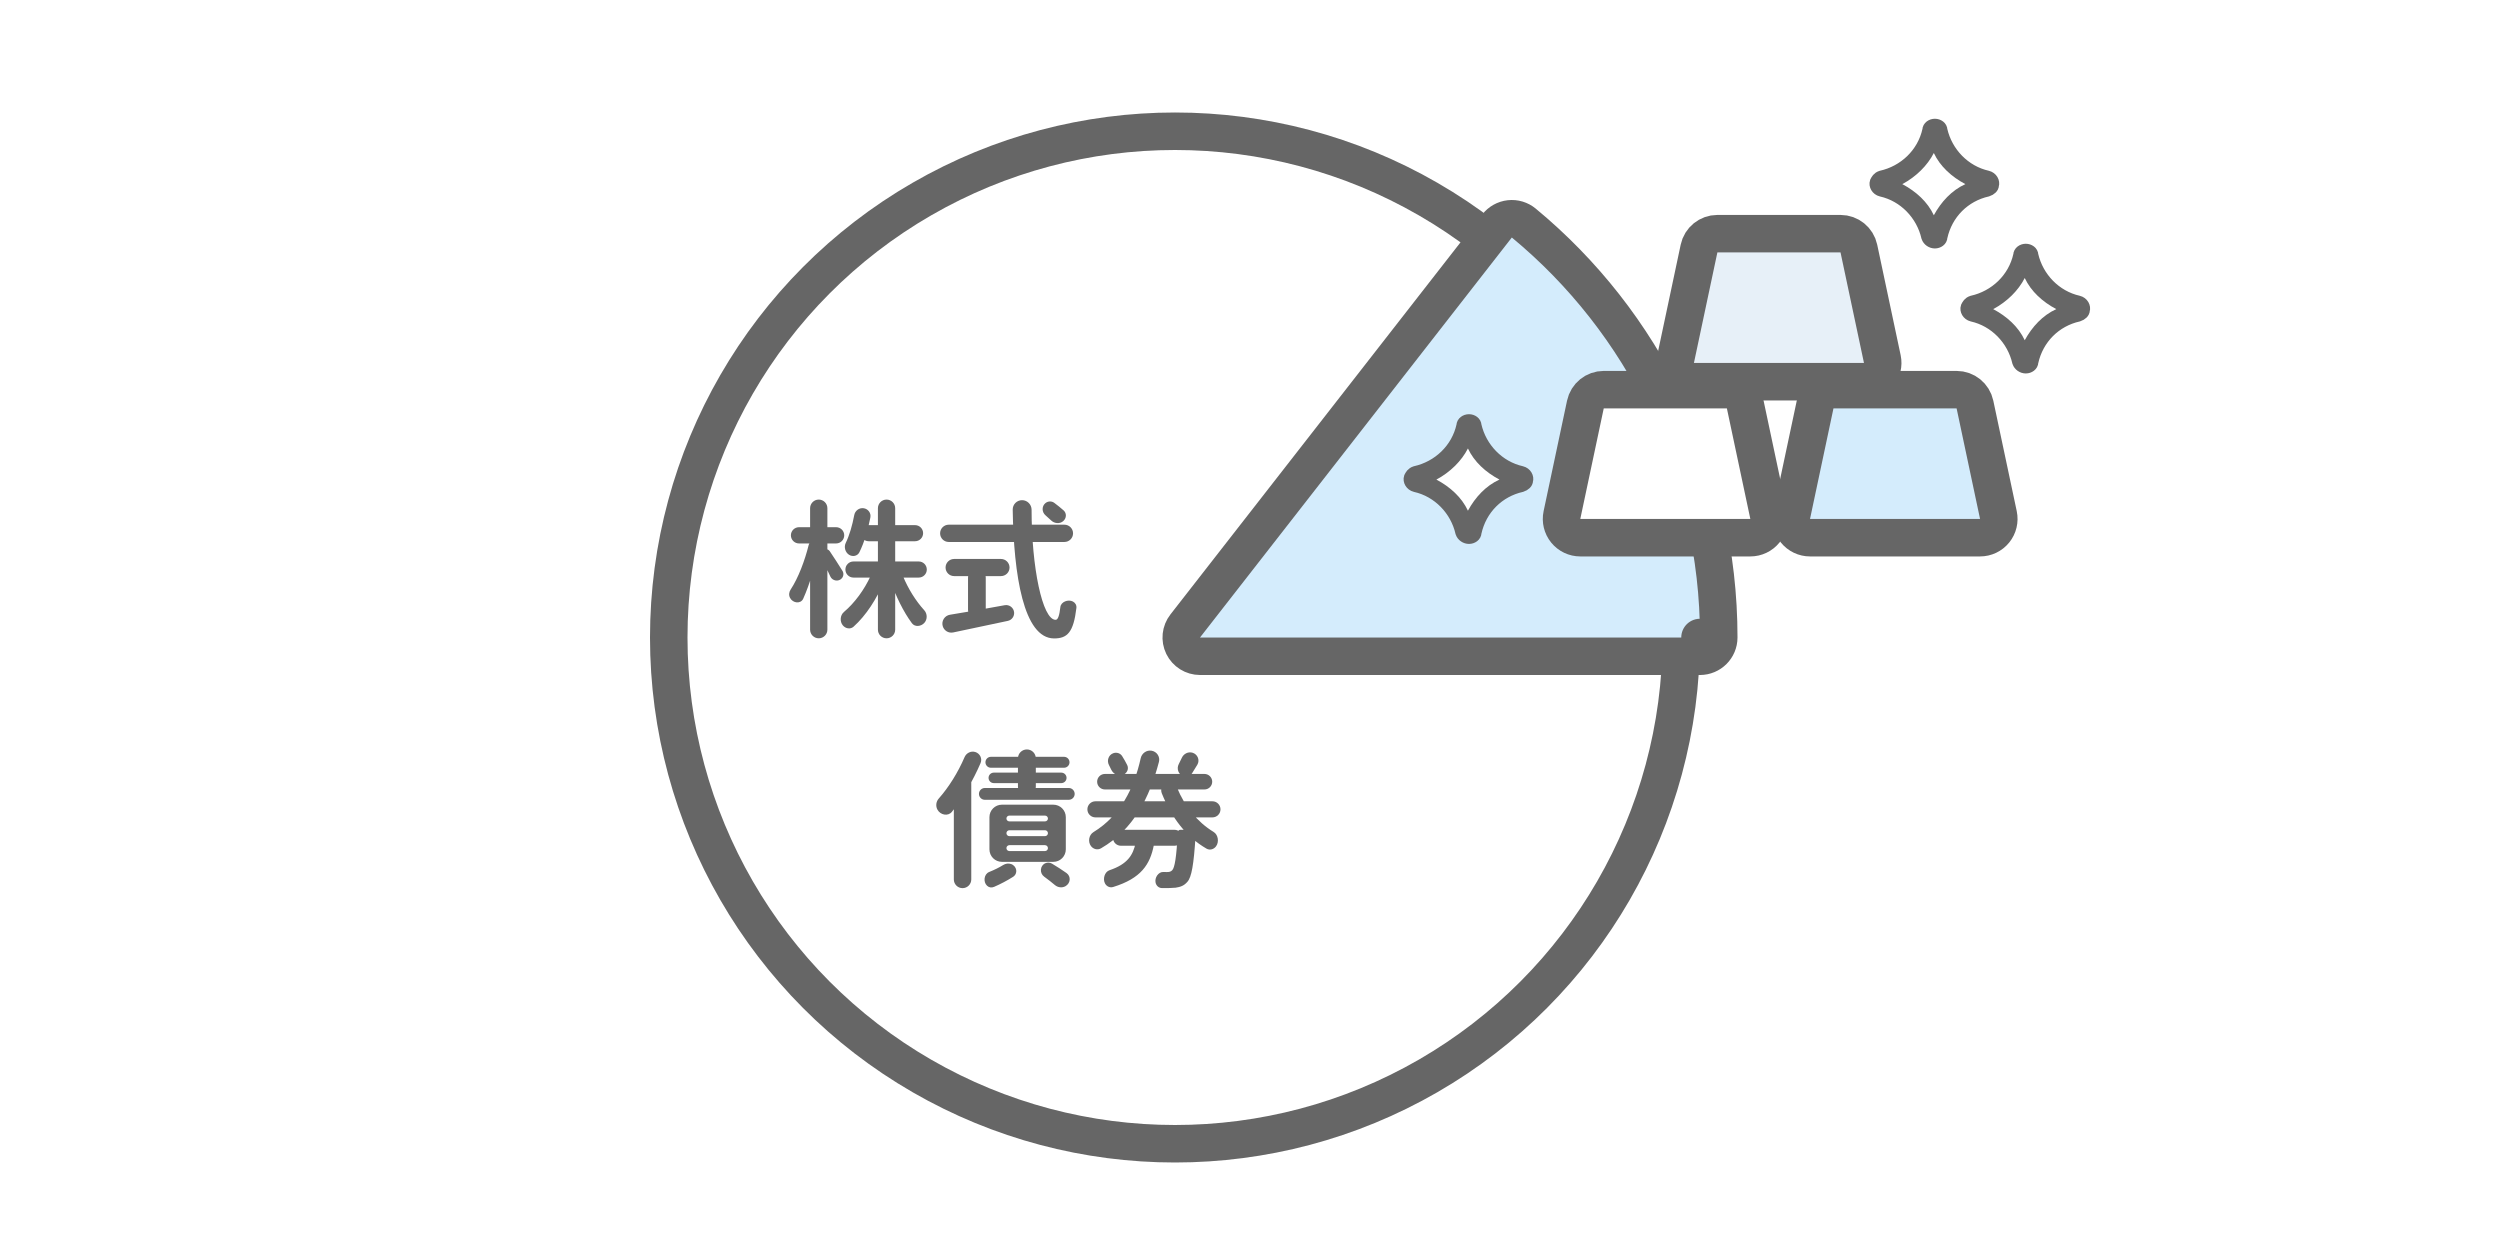 <svg width="200" height="100" viewBox="0 0 200 100" fill="none" xmlns="http://www.w3.org/2000/svg">
<rect width="200" height="100" fill="white"/>
<circle cx="94" cy="51" r="40.5" fill="white" stroke="#666666" stroke-width="3"/>
<path d="M136 52.5C136.828 52.5 137.5 51.828 137.5 51C137.5 37.648 131.426 25.718 121.902 17.844C121.59 17.586 121.186 17.465 120.783 17.509C120.38 17.553 120.012 17.758 119.763 18.078L94.817 50.078C94.465 50.53 94.401 51.143 94.652 51.658C94.904 52.173 95.427 52.5 96 52.5H124.552H132.957L135.217 52.5H135.801H135.95H135.987H135.997H135.999H136C136 52.5 136 52.5 136 51V52.5Z" fill="#D4ECFC" stroke="#666666" stroke-width="3" stroke-linejoin="round"/>
<path d="M137.391 18.694C136.682 18.694 136.07 19.19 135.923 19.883L134.047 28.725C133.953 29.168 134.064 29.629 134.349 29.981C134.634 30.332 135.062 30.537 135.514 30.537H149.118C149.57 30.537 149.999 30.332 150.283 29.981C150.568 29.629 150.679 29.168 150.585 28.725L148.709 19.883C148.562 19.19 147.95 18.694 147.241 18.694H137.391Z" fill="#E7F0F8" stroke="#666666" stroke-width="3" stroke-linejoin="round"/>
<path d="M128.3 31.173C127.591 31.173 126.979 31.669 126.832 32.361L124.956 41.204C124.862 41.646 124.973 42.108 125.258 42.459C125.543 42.811 125.971 43.015 126.423 43.015H140.027C140.479 43.015 140.908 42.811 141.192 42.459C141.477 42.108 141.588 41.646 141.494 41.204L139.618 32.361C139.471 31.669 138.859 31.173 138.151 31.173H128.3Z" fill="white" stroke="#666666" stroke-width="3" stroke-linejoin="round"/>
<path d="M146.678 31.173C145.969 31.173 145.357 31.669 145.21 32.361L143.334 41.204C143.24 41.646 143.351 42.108 143.636 42.459C143.921 42.811 144.349 43.015 144.801 43.015H158.405C158.857 43.015 159.286 42.811 159.57 42.459C159.855 42.108 159.966 41.646 159.872 41.204L157.996 32.361C157.849 31.669 157.237 31.173 156.528 31.173H146.678Z" fill="#D4ECFC" stroke="#666666" stroke-width="3" stroke-linejoin="round"/>
<path d="M117.518 43.014C117.265 43.014 117.013 42.848 116.929 42.599C116.509 40.773 115.079 39.279 113.229 38.864C112.893 38.781 112.724 38.45 112.808 38.2C112.893 38.035 112.977 37.869 113.229 37.786C115.079 37.371 116.593 35.96 117.013 34.051C117.013 33.802 117.265 33.636 117.518 33.636C117.77 33.636 118.022 33.802 118.022 34.051C118.443 35.877 119.872 37.371 121.722 37.786C122.059 37.869 122.227 38.2 122.143 38.45C122.143 38.615 121.975 38.781 121.722 38.864C119.872 39.279 118.443 40.69 118.022 42.599C118.022 42.848 117.77 43.014 117.518 43.014ZM114.911 38.367C116.004 38.947 116.929 39.777 117.434 40.856C118.022 39.777 118.863 38.864 119.956 38.367C118.863 37.786 117.938 36.956 117.434 35.877C116.929 36.873 116.004 37.786 114.911 38.367Z" fill="#666666"/>
<path d="M117.518 43.014C117.265 43.014 117.013 42.848 116.929 42.599C116.509 40.773 115.079 39.279 113.229 38.864C112.893 38.781 112.724 38.45 112.808 38.2C112.893 38.035 112.977 37.869 113.229 37.786C115.079 37.371 116.593 35.96 117.013 34.051C117.013 33.802 117.265 33.636 117.518 33.636C117.77 33.636 118.022 33.802 118.022 34.051C118.443 35.877 119.872 37.371 121.722 37.786C122.059 37.869 122.227 38.2 122.143 38.45C122.143 38.615 121.975 38.781 121.722 38.864C119.872 39.279 118.443 40.69 118.022 42.599C118.022 42.848 117.77 43.014 117.518 43.014ZM114.911 38.367C116.004 38.947 116.929 39.777 117.434 40.856C118.022 39.777 118.863 38.864 119.956 38.367C118.863 37.786 117.938 36.956 117.434 35.877C116.929 36.873 116.004 37.786 114.911 38.367Z" fill="#666666"/>
<path d="M117.518 43.014C117.265 43.014 117.013 42.848 116.929 42.599C116.509 40.773 115.079 39.279 113.229 38.864C112.893 38.781 112.724 38.45 112.808 38.2C112.893 38.035 112.977 37.869 113.229 37.786C115.079 37.371 116.593 35.96 117.013 34.051C117.013 33.802 117.265 33.636 117.518 33.636C117.77 33.636 118.022 33.802 118.022 34.051C118.443 35.877 119.872 37.371 121.722 37.786C122.059 37.869 122.227 38.2 122.143 38.45C122.143 38.615 121.975 38.781 121.722 38.864C119.872 39.279 118.443 40.69 118.022 42.599C118.022 42.848 117.77 43.014 117.518 43.014ZM114.911 38.367C116.004 38.947 116.929 39.777 117.434 40.856C118.022 39.777 118.863 38.864 119.956 38.367C118.863 37.786 117.938 36.956 117.434 35.877C116.929 36.873 116.004 37.786 114.911 38.367Z" stroke="#666666"/>
<path d="M117.434 40.856C116.929 39.777 116.004 38.947 114.911 38.367C116.004 37.786 116.929 36.873 117.434 35.877C117.938 36.956 118.863 37.786 119.956 38.367C118.863 38.864 118.022 39.777 117.434 40.856Z" fill="white"/>
<path d="M162.063 29.377C161.811 29.377 161.559 29.211 161.475 28.962C161.054 27.137 159.624 25.643 157.774 25.228C157.438 25.145 157.27 24.813 157.354 24.564C157.438 24.398 157.522 24.232 157.774 24.149C159.624 23.734 161.138 22.324 161.559 20.415C161.559 20.166 161.811 20 162.063 20C162.315 20 162.568 20.166 162.568 20.415C162.988 22.241 164.418 23.734 166.268 24.149C166.604 24.232 166.772 24.564 166.688 24.813C166.688 24.979 166.52 25.145 166.268 25.228C164.418 25.643 162.988 27.054 162.568 28.962C162.568 29.211 162.315 29.377 162.063 29.377ZM159.456 24.73C160.549 25.311 161.475 26.141 161.979 27.22C162.568 26.141 163.409 25.228 164.502 24.73C163.409 24.149 162.484 23.319 161.979 22.241C161.475 23.236 160.549 24.149 159.456 24.73Z" fill="#666666"/>
<path d="M162.063 29.377C161.811 29.377 161.559 29.211 161.475 28.962C161.054 27.137 159.624 25.643 157.774 25.228C157.438 25.145 157.27 24.813 157.354 24.564C157.438 24.398 157.522 24.232 157.774 24.149C159.624 23.734 161.138 22.324 161.559 20.415C161.559 20.166 161.811 20 162.063 20C162.315 20 162.568 20.166 162.568 20.415C162.988 22.241 164.418 23.734 166.268 24.149C166.604 24.232 166.772 24.564 166.688 24.813C166.688 24.979 166.52 25.145 166.268 25.228C164.418 25.643 162.988 27.054 162.568 28.962C162.568 29.211 162.315 29.377 162.063 29.377ZM159.456 24.73C160.549 25.311 161.475 26.141 161.979 27.22C162.568 26.141 163.409 25.228 164.502 24.73C163.409 24.149 162.484 23.319 161.979 22.241C161.475 23.236 160.549 24.149 159.456 24.73Z" fill="#666666"/>
<path d="M162.063 29.377C161.811 29.377 161.559 29.211 161.475 28.962C161.054 27.137 159.624 25.643 157.774 25.228C157.438 25.145 157.27 24.813 157.354 24.564C157.438 24.398 157.522 24.232 157.774 24.149C159.624 23.734 161.138 22.324 161.559 20.415C161.559 20.166 161.811 20 162.063 20C162.315 20 162.568 20.166 162.568 20.415C162.988 22.241 164.418 23.734 166.268 24.149C166.604 24.232 166.772 24.564 166.688 24.813C166.688 24.979 166.52 25.145 166.268 25.228C164.418 25.643 162.988 27.054 162.568 28.962C162.568 29.211 162.315 29.377 162.063 29.377ZM159.456 24.73C160.549 25.311 161.475 26.141 161.979 27.22C162.568 26.141 163.409 25.228 164.502 24.73C163.409 24.149 162.484 23.319 161.979 22.241C161.475 23.236 160.549 24.149 159.456 24.73Z" stroke="#666666"/>
<path d="M161.979 27.22C161.475 26.141 160.55 25.311 159.456 24.73C160.55 24.149 161.475 23.236 161.979 22.241C162.484 23.319 163.409 24.149 164.502 24.73C163.409 25.228 162.568 26.141 161.979 27.22Z" fill="white"/>
<path d="M154.79 19.377C154.538 19.377 154.286 19.211 154.202 18.962C153.781 17.137 152.352 15.643 150.502 15.228C150.165 15.145 149.997 14.813 150.081 14.564C150.165 14.398 150.249 14.232 150.502 14.149C152.352 13.734 153.865 12.324 154.286 10.415C154.286 10.166 154.538 10 154.79 10C155.043 10 155.295 10.166 155.295 10.415C155.715 12.241 157.145 13.734 158.995 14.149C159.332 14.232 159.5 14.564 159.416 14.813C159.416 14.979 159.247 15.145 158.995 15.228C157.145 15.643 155.715 17.054 155.295 18.962C155.295 19.211 155.043 19.377 154.79 19.377ZM152.184 14.73C153.277 15.311 154.202 16.141 154.706 17.22C155.295 16.141 156.136 15.228 157.229 14.73C156.136 14.149 155.211 13.319 154.706 12.241C154.202 13.236 153.277 14.149 152.184 14.73Z" fill="#666666"/>
<path d="M154.79 19.377C154.538 19.377 154.286 19.211 154.202 18.962C153.781 17.137 152.352 15.643 150.502 15.228C150.165 15.145 149.997 14.813 150.081 14.564C150.165 14.398 150.249 14.232 150.502 14.149C152.352 13.734 153.865 12.324 154.286 10.415C154.286 10.166 154.538 10 154.79 10C155.043 10 155.295 10.166 155.295 10.415C155.715 12.241 157.145 13.734 158.995 14.149C159.332 14.232 159.5 14.564 159.416 14.813C159.416 14.979 159.247 15.145 158.995 15.228C157.145 15.643 155.715 17.054 155.295 18.962C155.295 19.211 155.043 19.377 154.79 19.377ZM152.184 14.73C153.277 15.311 154.202 16.141 154.706 17.22C155.295 16.141 156.136 15.228 157.229 14.73C156.136 14.149 155.211 13.319 154.706 12.241C154.202 13.236 153.277 14.149 152.184 14.73Z" fill="#666666"/>
<path d="M154.79 19.377C154.538 19.377 154.286 19.211 154.202 18.962C153.781 17.137 152.352 15.643 150.502 15.228C150.165 15.145 149.997 14.813 150.081 14.564C150.165 14.398 150.249 14.232 150.502 14.149C152.352 13.734 153.865 12.324 154.286 10.415C154.286 10.166 154.538 10 154.79 10C155.043 10 155.295 10.166 155.295 10.415C155.715 12.241 157.145 13.734 158.995 14.149C159.332 14.232 159.5 14.564 159.416 14.813C159.416 14.979 159.247 15.145 158.995 15.228C157.145 15.643 155.715 17.054 155.295 18.962C155.295 19.211 155.043 19.377 154.79 19.377ZM152.184 14.73C153.277 15.311 154.202 16.141 154.706 17.22C155.295 16.141 156.136 15.228 157.229 14.73C156.136 14.149 155.211 13.319 154.706 12.241C154.202 13.236 153.277 14.149 152.184 14.73Z" stroke="#666666"/>
<path d="M154.706 17.22C154.202 16.141 153.277 15.311 152.184 14.73C153.277 14.149 154.202 13.236 154.706 12.241C155.211 13.319 156.136 14.149 157.229 14.73C156.136 15.228 155.295 16.141 154.706 17.22Z" fill="white"/>
<path d="M83.641 41.226C83.343 40.972 83.328 40.502 83.63 40.253V40.253C83.835 40.083 84.129 40.07 84.343 40.229C84.597 40.419 84.86 40.629 85.088 40.832C85.35 41.065 85.322 41.462 85.056 41.691V41.691C84.778 41.929 84.352 41.888 84.09 41.633C83.951 41.498 83.798 41.36 83.641 41.226ZM75.208 42.667C75.208 42.285 75.517 41.975 75.899 41.975H85.153C85.535 41.975 85.844 42.285 85.844 42.667V42.667C85.844 43.049 85.535 43.358 85.153 43.358H75.899C75.517 43.358 75.208 43.049 75.208 42.667V42.667ZM75.645 45.403C75.645 45.024 75.952 44.717 76.331 44.717H80.077C80.456 44.717 80.763 45.024 80.763 45.403V45.403C80.763 45.781 80.456 46.088 80.077 46.088H76.331C75.952 46.088 75.645 45.781 75.645 45.403V45.403ZM77.442 46.206C77.442 45.815 77.759 45.497 78.151 45.497V45.497C78.542 45.497 78.86 45.815 78.86 46.206V48.795C78.86 49.186 78.542 49.504 78.151 49.504V49.504C77.759 49.504 77.442 49.186 77.442 48.795V46.206ZM75.417 50.087C75.3 49.671 75.574 49.246 76.001 49.178C77.228 48.982 78.82 48.705 80.373 48.417C80.746 48.348 81.097 48.615 81.129 48.992V48.992C81.156 49.312 80.942 49.602 80.628 49.67C79.109 49.999 77.545 50.327 76.254 50.596C75.884 50.673 75.519 50.451 75.417 50.087V50.087ZM81.017 40.769C81.011 40.352 81.349 40.014 81.766 40.014V40.014C82.188 40.014 82.527 40.361 82.527 40.784C82.525 45.357 83.386 49.586 84.45 49.586C84.632 49.586 84.75 49.267 84.829 48.564C84.876 48.143 85.455 47.925 85.831 48.121V48.121C86.027 48.223 86.138 48.418 86.112 48.638C85.881 50.583 85.389 51.075 84.332 51.075C81.885 51.075 81.095 45.988 81.017 40.769Z" fill="#666666"/>
<path d="M67.632 45.562C67.632 45.207 67.921 44.918 68.277 44.918H73.5C73.856 44.918 74.144 45.207 74.144 45.562V45.562C74.144 45.918 73.856 46.206 73.5 46.206H68.277C67.921 46.206 67.632 45.918 67.632 45.562V45.562ZM68.85 42.655C68.85 42.299 69.138 42.011 69.494 42.011H73.205C73.561 42.011 73.849 42.299 73.849 42.655V42.655C73.849 43.011 73.561 43.299 73.205 43.299H69.494C69.138 43.299 68.85 43.011 68.85 42.655V42.655ZM70.233 40.658C70.233 40.276 70.542 39.966 70.924 39.966V39.966C71.306 39.966 71.615 40.276 71.615 40.658V50.372C71.615 50.754 71.306 51.064 70.924 51.064V51.064C70.542 51.064 70.233 50.754 70.233 50.372V40.658ZM69.647 46.078C69.773 45.801 70.08 45.648 70.371 45.736V45.736C70.688 45.831 70.861 46.173 70.735 46.478C70.142 47.912 69.292 49.229 68.284 50.136C68.032 50.363 67.645 50.292 67.428 50.032V50.032C67.171 49.725 67.207 49.22 67.512 48.961C68.383 48.223 69.148 47.171 69.647 46.078ZM71.576 45.79C71.848 45.706 72.137 45.853 72.247 46.116C72.656 47.101 73.269 48.086 73.938 48.817C74.198 49.102 74.202 49.559 73.938 49.841V49.841C73.669 50.127 73.188 50.174 72.954 49.859C72.269 48.937 71.665 47.69 71.236 46.448C71.14 46.172 71.297 45.877 71.576 45.79V45.79ZM68.339 41.209C68.407 40.847 68.748 40.598 69.11 40.661V40.661C69.459 40.722 69.697 41.049 69.63 41.396C69.434 42.426 69.132 43.41 68.752 44.18C68.6 44.489 68.211 44.566 67.921 44.381V44.381C67.618 44.188 67.501 43.763 67.657 43.44C67.964 42.805 68.185 42.023 68.339 41.209ZM63.272 42.826C63.272 42.467 63.563 42.176 63.922 42.176H66.888C67.247 42.176 67.538 42.467 67.538 42.826V42.826C67.538 43.185 67.247 43.476 66.888 43.476H63.922C63.563 43.476 63.272 43.185 63.272 42.826V42.826ZM64.808 40.658C64.808 40.276 65.118 39.966 65.499 39.966V39.966C65.881 39.966 66.191 40.276 66.191 40.658V50.372C66.191 50.754 65.881 51.064 65.499 51.064V51.064C65.118 51.064 64.808 50.754 64.808 50.372V40.658ZM64.69 43.615C64.75 43.37 65.01 43.229 65.245 43.321V43.321C65.424 43.391 65.53 43.577 65.495 43.766C65.232 45.177 64.788 46.72 64.258 47.894C64.059 48.336 63.432 48.262 63.205 47.834V47.834C63.089 47.615 63.117 47.367 63.254 47.16C63.862 46.239 64.386 44.848 64.69 43.615ZM65.792 44.017C65.98 43.869 66.248 43.903 66.383 44.1C66.686 44.544 67.131 45.239 67.397 45.669C67.512 45.856 67.491 46.093 67.349 46.26V46.26C67.09 46.563 66.589 46.48 66.425 46.116C66.188 45.588 65.9 44.998 65.677 44.568C65.58 44.38 65.626 44.148 65.792 44.017V44.017Z" fill="#666666"/>
<path d="M86.991 64.747C86.991 64.391 87.279 64.103 87.635 64.103H96.995C97.35 64.103 97.639 64.391 97.639 64.747V64.747C97.639 65.103 97.35 65.391 96.995 65.391H87.635C87.279 65.391 86.991 65.103 86.991 64.747V64.747ZM87.771 62.537C87.771 62.194 88.049 61.916 88.391 61.916H96.357C96.699 61.916 96.977 62.194 96.977 62.537V62.537C96.977 62.88 96.699 63.157 96.357 63.157H88.391C88.049 63.157 87.771 62.88 87.771 62.537V62.537ZM89.035 67.022C89.035 66.669 89.321 66.384 89.673 66.384H93.963C94.316 66.384 94.602 66.669 94.602 67.022V67.022C94.602 67.374 94.316 67.66 93.963 67.66H89.673C89.321 67.66 89.035 67.374 89.035 67.022V67.022ZM93.374 62.626C93.706 62.539 94.045 62.726 94.175 63.042C94.775 64.496 95.771 65.755 97.089 66.556C97.456 66.779 97.54 67.358 97.285 67.704V67.704C97.105 67.95 96.782 68.043 96.519 67.89C94.876 66.94 93.713 65.386 92.941 63.458C92.801 63.108 93.01 62.721 93.374 62.626V62.626ZM88.715 61.2C88.529 60.844 88.684 60.393 89.062 60.257V60.257C89.326 60.162 89.623 60.252 89.772 60.489C89.918 60.721 90.058 60.967 90.174 61.2C90.33 61.513 90.16 61.871 89.833 61.993V61.993C89.47 62.129 89.059 61.921 88.897 61.569C88.841 61.448 88.78 61.324 88.715 61.2ZM94.548 60.621C94.696 60.298 95.057 60.115 95.398 60.216V60.216C95.809 60.337 96.005 60.807 95.788 61.176C95.645 61.42 95.503 61.652 95.368 61.858C95.219 62.087 94.934 62.179 94.674 62.096V62.096C94.279 61.969 94.107 61.501 94.298 61.132C94.385 60.964 94.47 60.791 94.548 60.621ZM94.223 66.585C94.223 66.474 94.313 66.384 94.424 66.384H95.132C95.43 66.384 95.681 66.632 95.642 66.927V66.927C95.5 69.184 95.323 70.177 94.992 70.544C94.72 70.863 94.436 70.957 94.046 71.016C93.788 71.043 93.397 71.05 92.957 71.046C92.705 71.044 92.502 70.86 92.447 70.614V70.614C92.36 70.226 92.66 69.749 93.057 69.759C93.175 69.763 93.275 69.764 93.349 69.764C93.538 69.764 93.656 69.74 93.774 69.622C93.975 69.421 94.117 68.606 94.223 66.585V66.585ZM90.846 67.451C90.923 67.087 91.228 66.809 91.6 66.809V66.809C92.04 66.809 92.389 67.195 92.304 67.627C92.003 69.153 91.289 70.271 89.054 70.959C88.798 71.037 88.54 70.924 88.408 70.69V70.69C88.202 70.325 88.365 69.75 88.762 69.617C90.197 69.135 90.642 68.41 90.846 67.451ZM91.256 60.659C91.344 60.259 91.726 59.988 92.13 60.057V60.057C92.549 60.13 92.822 60.539 92.715 60.95C91.969 63.802 90.689 66.355 88.081 67.865C87.804 68.025 87.464 67.938 87.273 67.68V67.68C87.019 67.334 87.109 66.794 87.476 66.57C89.646 65.244 90.73 63.042 91.256 60.659Z" fill="#666666"/>
<path d="M78.836 60.983C78.836 60.741 79.032 60.545 79.273 60.545H85.123C85.365 60.545 85.561 60.741 85.561 60.983V60.983C85.561 61.224 85.365 61.42 85.123 61.42H79.273C79.032 61.42 78.836 61.224 78.836 60.983V60.983ZM79.084 62.23C79.084 61.998 79.272 61.81 79.504 61.81H84.905C85.136 61.81 85.324 61.998 85.324 62.23V62.23C85.324 62.461 85.136 62.649 84.905 62.649H79.504C79.272 62.649 79.084 62.461 79.084 62.23V62.23ZM78.316 63.512C78.316 63.251 78.528 63.039 78.789 63.039H85.502C85.763 63.039 85.974 63.251 85.974 63.512V63.512C85.974 63.773 85.763 63.984 85.502 63.984H78.789C78.528 63.984 78.316 63.773 78.316 63.512V63.512ZM81.436 60.669C81.436 60.275 81.756 59.955 82.151 59.955V59.955C82.546 59.955 82.866 60.275 82.866 60.669V62.939C82.866 63.334 82.546 63.654 82.151 63.654V63.654C81.756 63.654 81.436 63.334 81.436 62.939V60.669ZM80.751 66.419C80.62 66.419 80.514 66.525 80.514 66.656V66.656C80.514 66.786 80.62 66.892 80.751 66.892H83.599C83.729 66.892 83.835 66.786 83.835 66.656V66.656C83.835 66.525 83.729 66.419 83.599 66.419H80.751ZM80.751 67.613C80.62 67.613 80.514 67.719 80.514 67.849V67.849C80.514 67.98 80.62 68.085 80.751 68.085H83.599C83.729 68.085 83.835 67.98 83.835 67.849V67.849C83.835 67.719 83.729 67.613 83.599 67.613H80.751ZM80.745 65.249C80.618 65.249 80.514 65.352 80.514 65.48V65.48C80.514 65.607 80.618 65.71 80.745 65.71H83.605C83.732 65.71 83.835 65.607 83.835 65.48V65.48C83.835 65.352 83.732 65.249 83.605 65.249H80.745ZM79.155 65.374C79.155 64.822 79.603 64.374 80.155 64.374H84.265C84.817 64.374 85.265 64.822 85.265 65.374V67.948C85.265 68.501 84.817 68.948 84.265 68.948H80.155C79.603 68.948 79.155 68.501 79.155 67.948V65.374ZM80.248 69.206C80.442 69.085 80.681 69.044 80.895 69.125V69.125C81.357 69.297 81.457 69.884 81.042 70.149C80.561 70.455 80.026 70.733 79.526 70.949C79.326 71.036 79.12 71.007 78.962 70.857V70.857C78.638 70.55 78.719 69.925 79.133 69.759C79.546 69.592 79.934 69.403 80.248 69.206ZM77.165 60.571C77.309 60.236 77.68 60.053 78.027 60.162V60.162C78.402 60.28 78.6 60.69 78.444 61.051C77.842 62.445 77.03 63.839 76.156 64.941C75.848 65.33 75.228 65.205 74.994 64.769V64.769C74.838 64.479 74.885 64.125 75.104 63.879C75.894 62.99 76.637 61.802 77.165 60.571ZM76.307 63.69C76.307 63.425 76.412 63.17 76.6 62.983L77.681 61.901C77.686 61.897 77.694 61.897 77.698 61.901V61.901C77.7 61.903 77.702 61.906 77.702 61.909V70.355C77.702 70.74 77.389 71.052 77.004 71.052V71.052C76.619 71.052 76.307 70.74 76.307 70.355V63.69ZM83.531 70.131C83.151 69.855 83.194 69.254 83.621 69.061V69.061C83.793 68.983 83.992 68.992 84.154 69.088C84.549 69.324 84.959 69.587 85.319 69.842C85.7 70.112 85.646 70.662 85.24 70.894V70.894C84.969 71.05 84.627 71.004 84.389 70.802C84.14 70.59 83.841 70.357 83.531 70.131Z" fill="#666666"/>
</svg>
